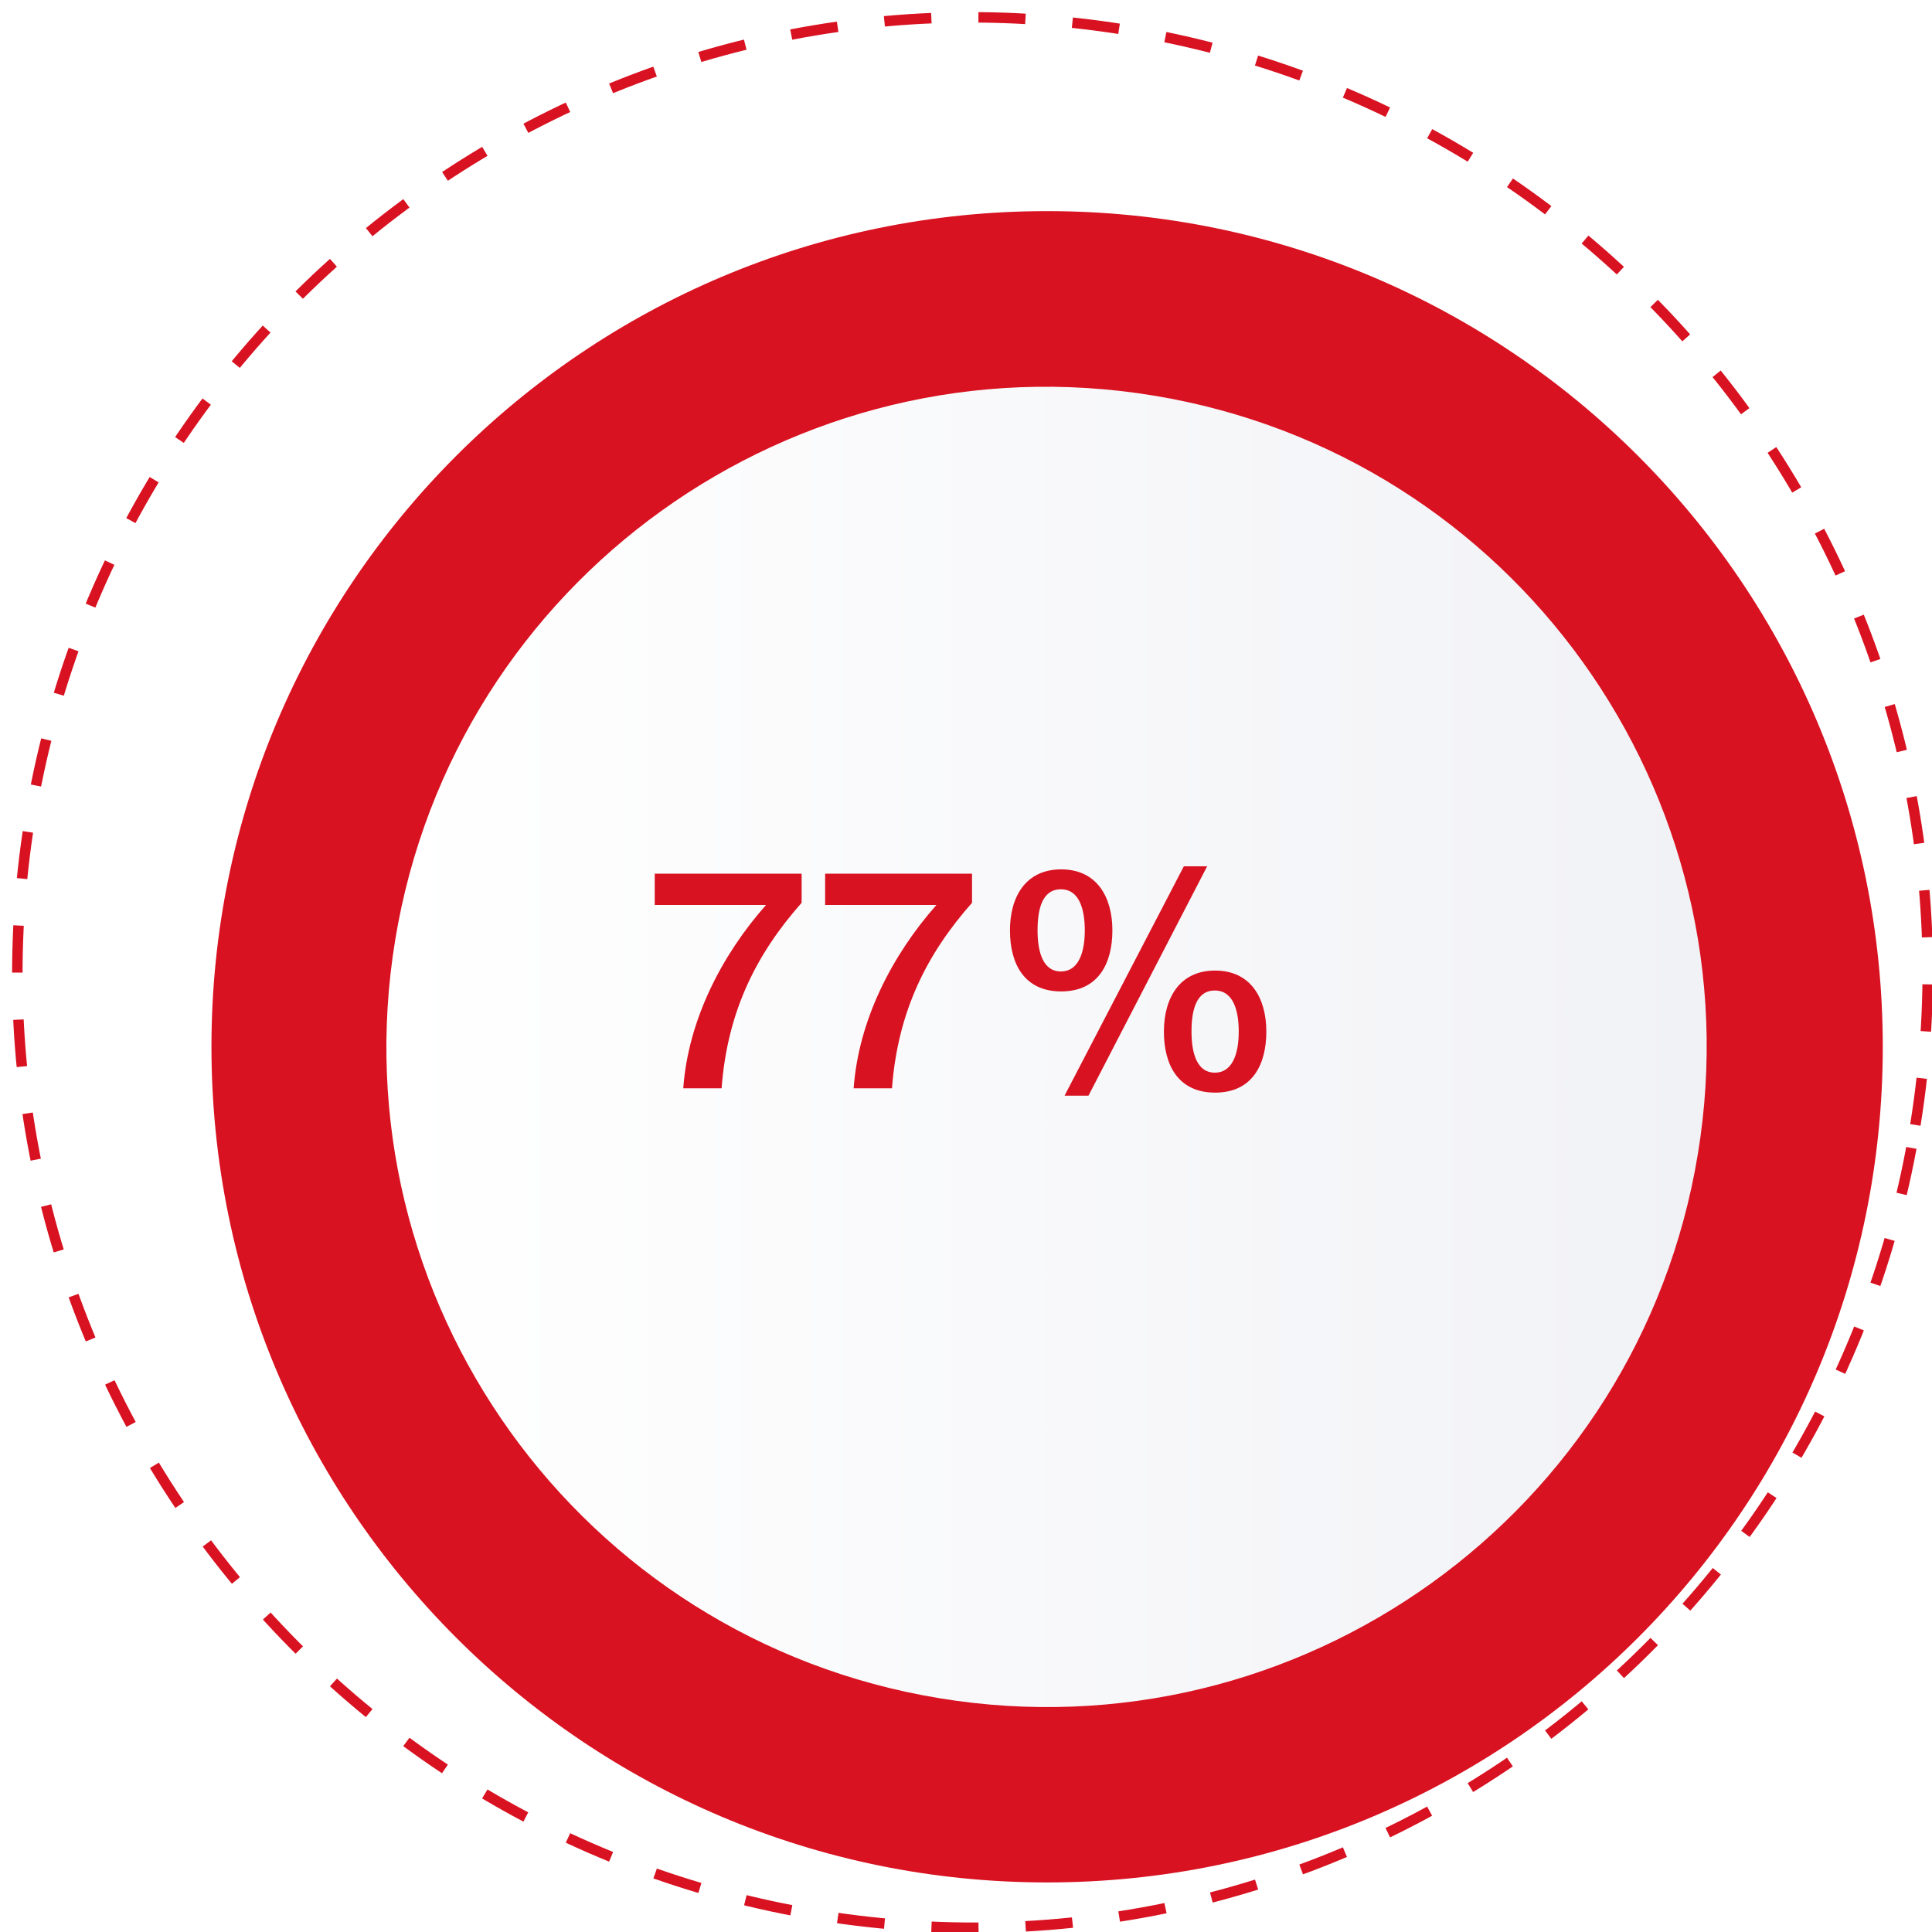 <svg width="126" height="126" viewBox="0 0 126 126" fill="none" xmlns="http://www.w3.org/2000/svg">
<g clip-path="url(#clip0_35_95)">
<g filter="url(#filter0_d_35_95)">
<path d="M63.5 117.978C93.6 117.978 118 93.577 118 63.478C118 33.378 93.6 8.978 63.5 8.978C33.4 8.978 9 33.378 9 63.478C9 93.577 33.4 117.978 63.5 117.978Z" fill="#D81221"/>
</g>
<g filter="url(#filter1_d_35_95)">
<path d="M105.94 70.473C109.799 47.014 93.909 24.868 70.45 21.01C46.99 17.151 24.845 33.041 20.986 56.501C17.128 79.96 33.018 102.105 56.477 105.964C79.936 109.822 102.082 93.933 105.94 70.473Z" fill="url(#paint0_linear_35_95)"/>
</g>
<path d="M124.915 73.364C130.404 39.405 107.323 7.426 73.364 1.938C39.405 -3.551 7.426 19.529 1.938 53.489C-3.551 87.448 19.529 119.427 53.489 124.915C87.448 130.404 119.427 107.323 124.915 73.364Z" stroke="#D81221" stroke-width="0.682" stroke-miterlimit="10" stroke-dasharray="3.07 3.07"/>
<path d="M42.7 59.018H49.96C47.06 62.298 44.88 66.538 44.56 70.978H47.06C47.44 65.918 49.36 62.178 52.28 58.878V56.978H42.7V59.018ZM53.813 59.018H61.073C58.173 62.298 55.993 66.538 55.673 70.978H58.173C58.553 65.918 60.473 62.178 63.393 58.878V56.978H53.813V59.018ZM67.667 60.678C67.667 59.338 67.947 57.998 69.187 57.998C70.407 57.998 70.747 59.338 70.747 60.678C70.747 62.178 70.307 63.358 69.187 63.358C68.067 63.358 67.667 62.178 67.667 60.678ZM69.207 64.658C71.627 64.658 72.547 62.838 72.547 60.678C72.547 58.518 71.547 56.698 69.207 56.698C66.867 56.698 65.867 58.518 65.867 60.678C65.867 62.838 66.787 64.658 69.207 64.658ZM77.707 67.278C77.707 65.938 77.987 64.598 79.227 64.598C80.447 64.598 80.787 65.938 80.787 67.278C80.787 68.778 80.347 69.958 79.227 69.958C78.107 69.958 77.707 68.778 77.707 67.278ZM79.247 71.258C81.667 71.258 82.587 69.438 82.587 67.278C82.587 65.118 81.587 63.298 79.247 63.298C76.907 63.298 75.907 65.118 75.907 67.278C75.907 69.438 76.827 71.258 79.247 71.258ZM69.427 71.458H70.987L78.727 56.498H77.207L69.427 71.458Z" fill="#D81221"/>
</g>
<defs>
<filter id="filter0_d_35_95" x="6.95" y="6.928" width="122.68" height="122.68" filterUnits="userSpaceOnUse" color-interpolation-filters="sRGB">
<feFlood flood-opacity="0" result="BackgroundImageFix"/>
<feColorMatrix in="SourceAlpha" type="matrix" values="0 0 0 0 0 0 0 0 0 0 0 0 0 0 0 0 0 0 127 0" result="hardAlpha"/>
<feOffset dx="4.79" dy="4.79"/>
<feGaussianBlur stdDeviation="3.42"/>
<feColorMatrix type="matrix" values="0 0 0 0 0 0 0 0 0 0 0 0 0 0 0 0 0 0 0.25 0"/>
<feBlend mode="normal" in2="BackgroundImageFix" result="effect1_dropShadow_35_95"/>
<feBlend mode="normal" in="SourceGraphic" in2="effect1_dropShadow_35_95" result="shape"/>
</filter>
<filter id="filter1_d_35_95" x="18.359" y="18.383" width="99.789" height="99.789" filterUnits="userSpaceOnUse" color-interpolation-filters="sRGB">
<feFlood flood-opacity="0" result="BackgroundImageFix"/>
<feColorMatrix in="SourceAlpha" type="matrix" values="0 0 0 0 0 0 0 0 0 0 0 0 0 0 0 0 0 0 127 0" result="hardAlpha"/>
<feOffset dx="4.79" dy="4.79"/>
<feGaussianBlur stdDeviation="3.42"/>
<feColorMatrix type="matrix" values="0 0 0 0 0 0 0 0 0 0 0 0 0 0 0 0 0 0 0.25 0"/>
<feBlend mode="normal" in2="BackgroundImageFix" result="effect1_dropShadow_35_95"/>
<feBlend mode="normal" in="SourceGraphic" in2="effect1_dropShadow_35_95" result="shape"/>
</filter>
<linearGradient id="paint0_linear_35_95" x1="20.432" y1="63.434" x2="106.517" y2="63.434" gradientUnits="userSpaceOnUse">
<stop stop-color="white"/>
<stop offset="1" stop-color="#F1F2F6"/>
</linearGradient>
<clipPath id="clip0_35_95">
<rect width="126" height="126" fill="white"/>
</clipPath>
</defs>
</svg>
